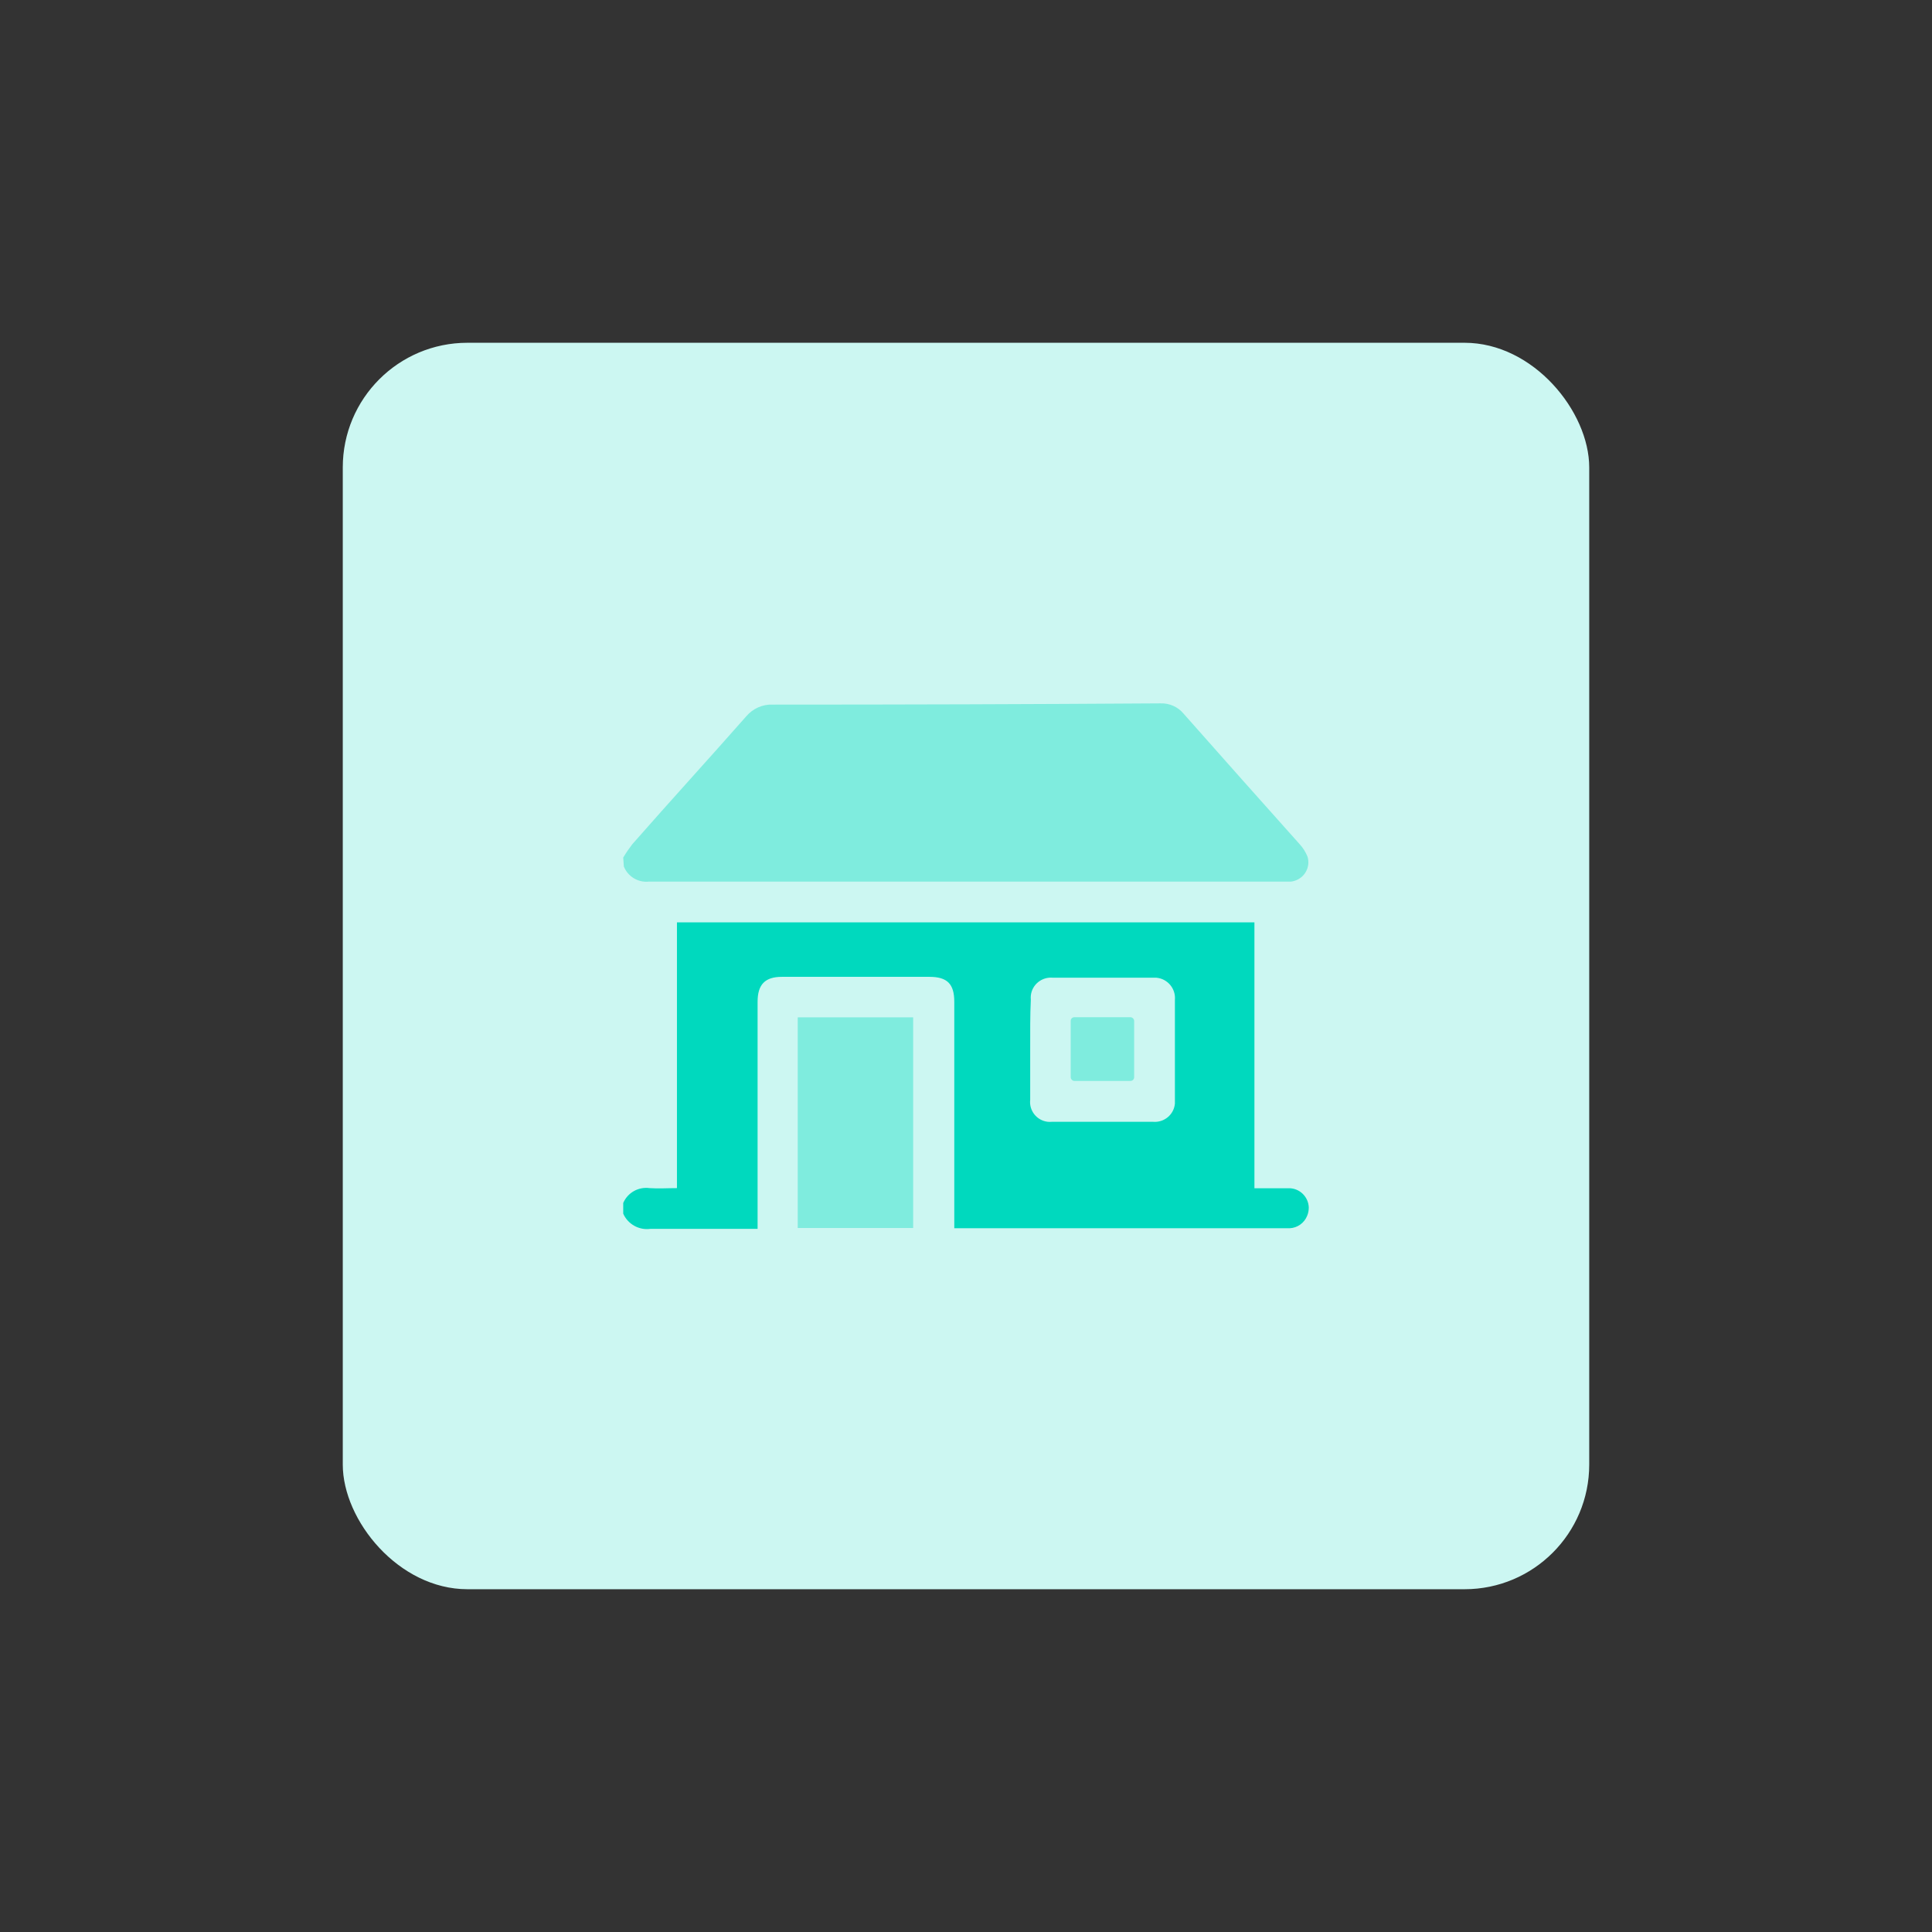 <?xml version="1.0" encoding="UTF-8"?>
<svg id="design" xmlns="http://www.w3.org/2000/svg" viewBox="0 0 155 155">
  <rect x="0" y="0" width="155" height="155" fill="#333333" stroke="none"/>
  <defs>
    <style>
      .cls-1 {
        fill: #7fecde;
      }

      .cls-2 {
        fill: #00d9be;
      }

      .cls-3 {
        fill: #ccf7f2;
      }
    </style>
  </defs>
  <rect class="cls-3" x="27.5" y="27.5" width="100" height="100" rx="10" ry="10"/>
  <path class="cls-2" d="M50,96.51c.36-.83,1.22-1.31,2.11-1.19.71.05,1.43,0,2.2,0v-21.32h46.33v21.33h2.72c.88-.03,1.61.67,1.64,1.54,0,.23-.04.46-.13.67-.23.58-.78.97-1.4,1-.16,0-.32,0-.48,0h-26.43v-18.17c0-1.44-.57-2-2-2h-11.83c-1.35,0-1.95.61-1.95,2v18.22h-8.61c-.91.12-1.8-.38-2.17-1.22v-.86ZM82.65,84.15v4.08c-.1.88.53,1.67,1.41,1.77.11.01.22.01.33,0h8.11c.89.08,1.68-.57,1.76-1.46,0-.1,0-.21,0-.32v-8c.08-.9-.58-1.7-1.49-1.78-.1,0-.2,0-.29,0h-8c-.89-.09-1.69.55-1.78,1.44-.01.1-.01.21,0,.32-.06,1.26-.05,2.6-.05,3.95Z"/>
  <path class="cls-1" d="M50,68.8c.22-.37.46-.72.72-1.06,3-3.42,6.11-6.82,9.14-10.26.53-.63,1.32-.99,2.14-.95,10.36,0,20.72-.03,31.08-.1.72-.03,1.42.27,1.88.83,3.09,3.5,6.21,7,9.31,10.47.27.29.48.63.63,1,.25.83-.22,1.69-1.05,1.94-.09.03-.19.05-.28.06h-51.52c-.86.09-1.68-.41-2-1.21l-.05-.72Z"/>
  <path class="cls-1" d="M64,98.52v-16.9h9.26v16.9h-9.26Z"/>
  <rect class="cls-1" x="85.9" y="81.61" width="5.09" height="5.11" rx=".29" ry=".29"/>
</svg>